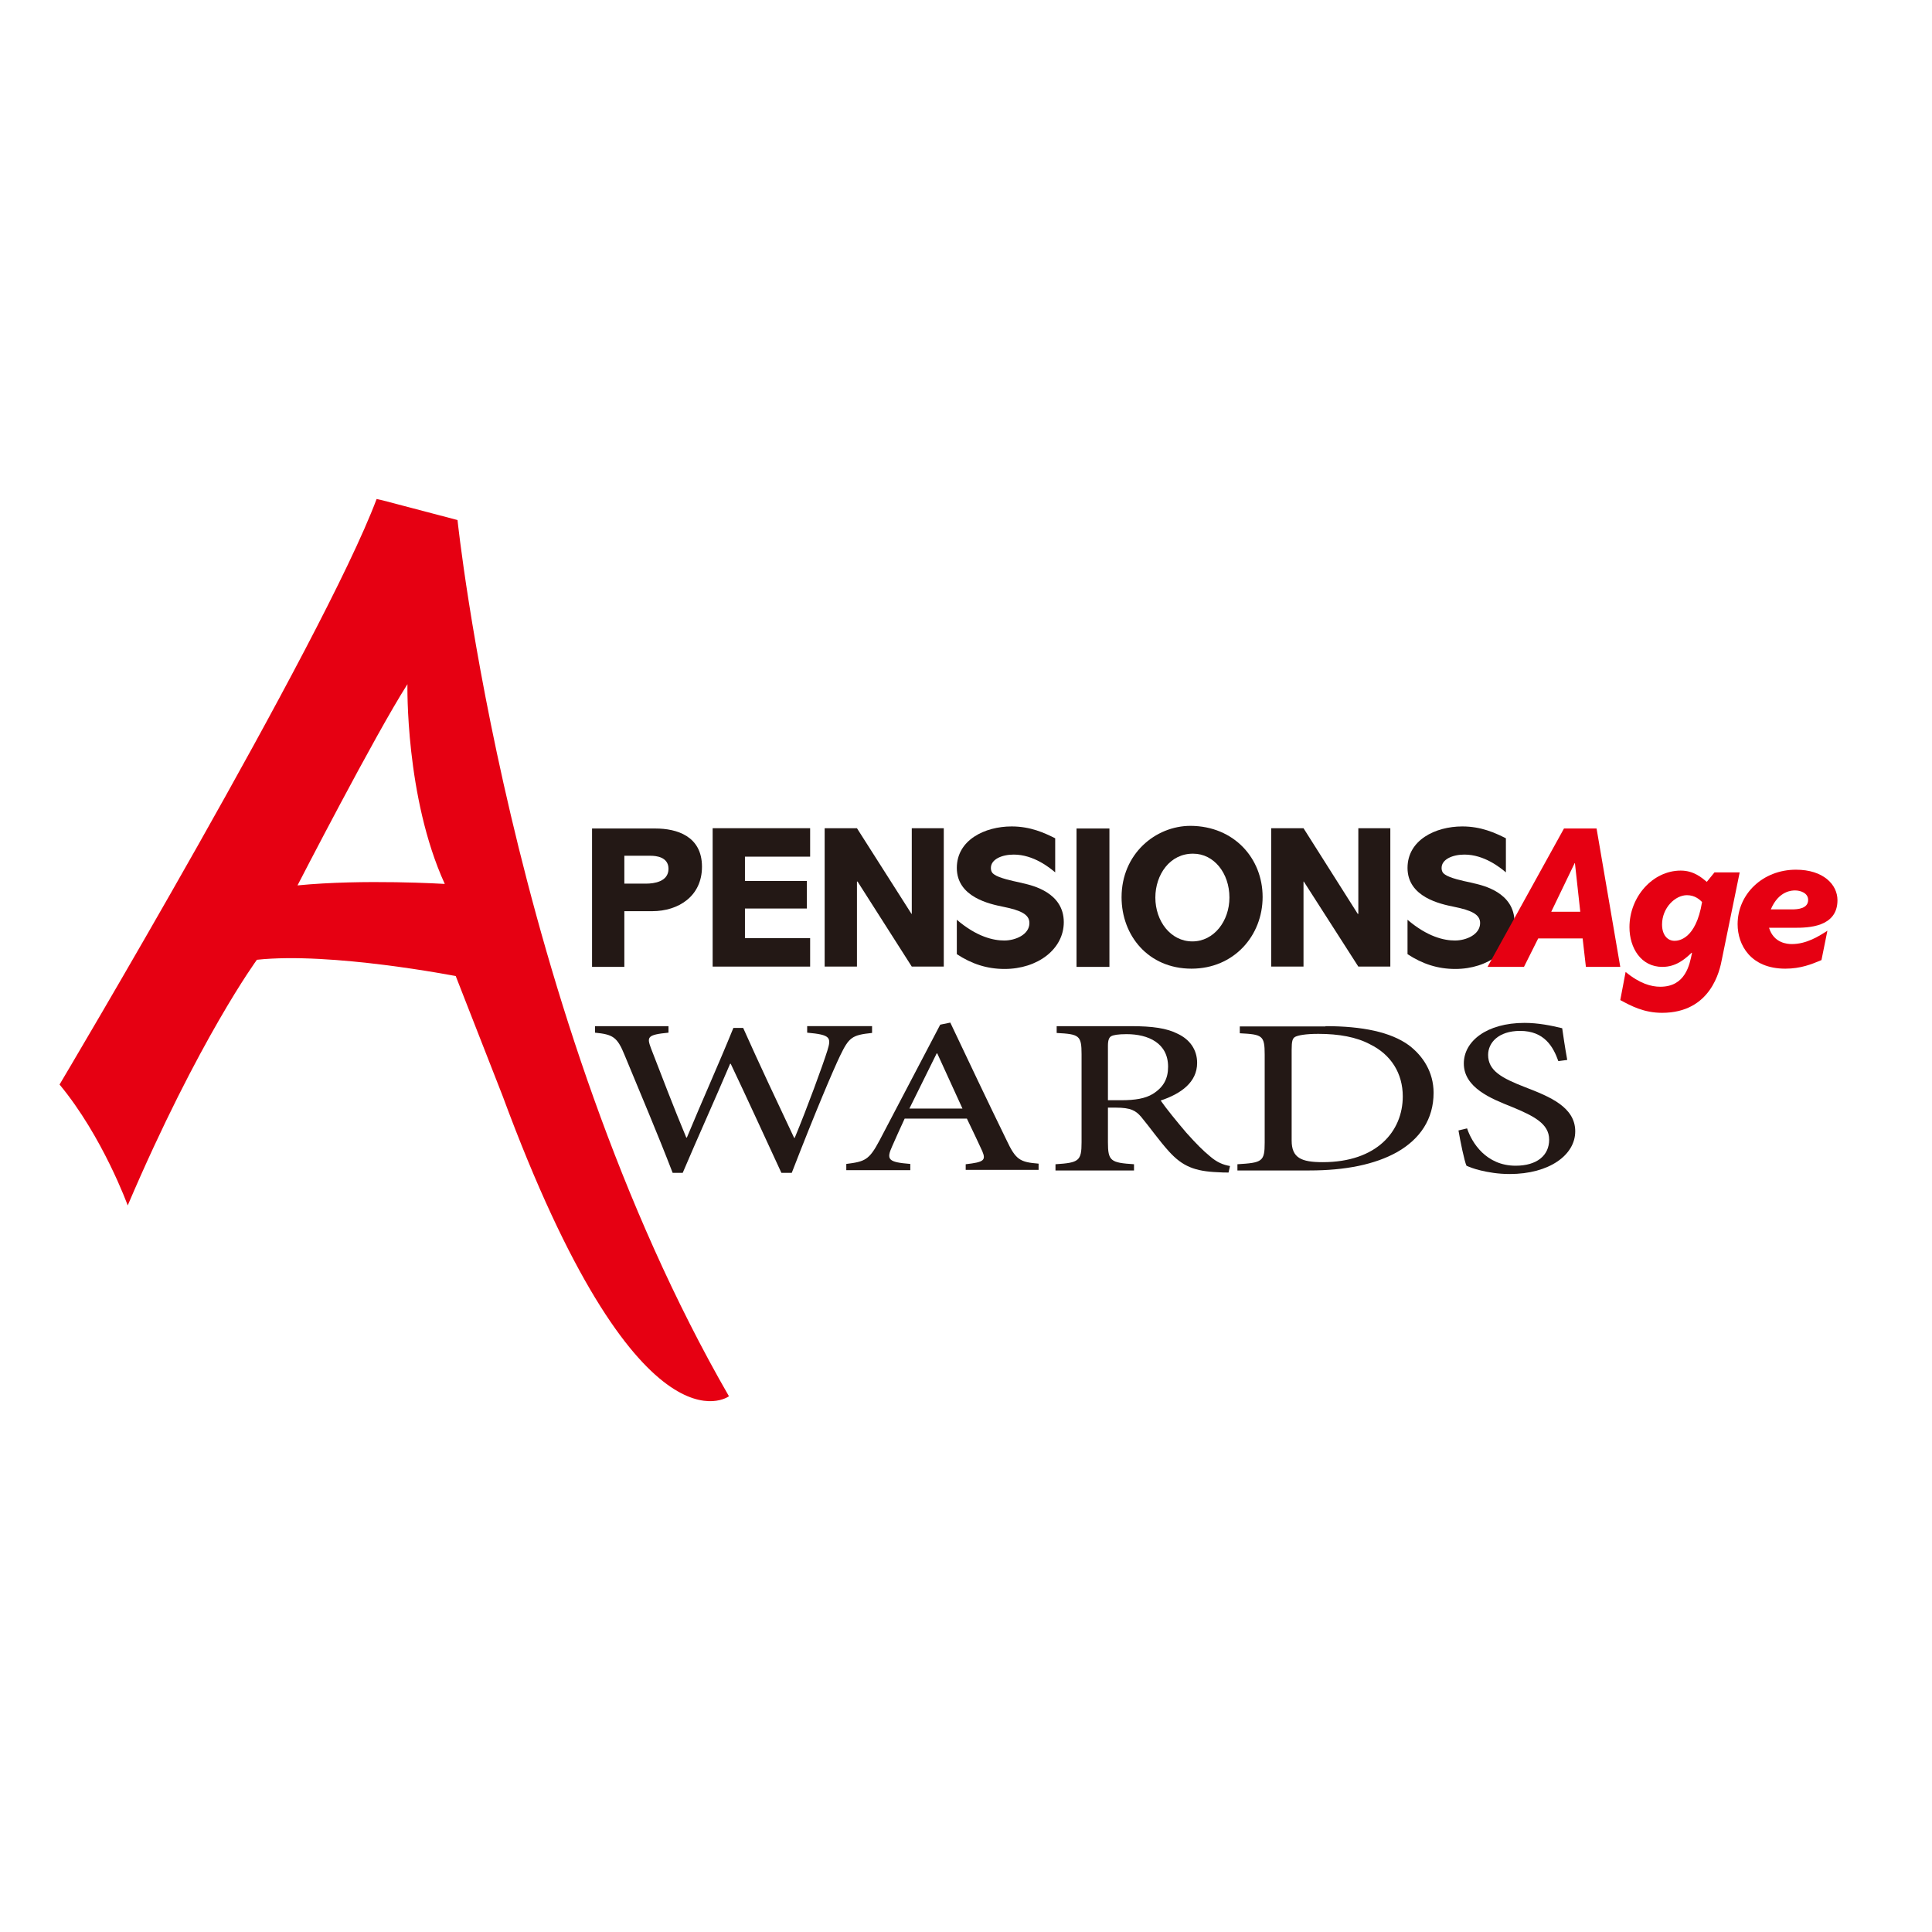 <?xml version="1.0" encoding="utf-8"?>
<!-- Generator: Adobe Illustrator 19.2.1, SVG Export Plug-In . SVG Version: 6.00 Build 0)  -->
<svg version="1.1" id="layer" xmlns="http://www.w3.org/2000/svg" xmlns:xlink="http://www.w3.org/1999/xlink" x="0px" y="0px"
	 viewBox="0 0 652 652" style="enable-background:new 0 0 652 652;" xml:space="preserve">
<style type="text/css">
	.st0{fill:#231815;}
	.st1{fill:#E60012;}
</style>
<g>
	<path class="st0" d="M221.2,279.6c7.1,0,15.7,2.5,15.7,12.9c0,10-8,15-16.8,15h-9.4v18.8h-10.9v-46.7H221.2z M210.7,288.8v9.4h7.4
		c2.5,0,7.5-0.6,7.5-5c0-4.1-4.4-4.4-6-4.4H210.7z"/>
	<polygon class="st0" points="273.4,279.5 273.4,289.1 251.4,289.1 251.4,297.3 272.3,297.3 272.3,306.6 251.4,306.6 251.4,316.6 
		273.4,316.6 273.4,326.2 240.5,326.2 240.5,279.5 	"/>
	<polygon class="st0" points="289.2,279.5 307.6,308.4 307.7,308.4 307.7,279.5 318.5,279.5 318.5,326.2 307.7,326.2 289.4,297.5 
		289.2,297.5 289.2,326.2 278.3,326.2 278.3,279.5 	"/>
	<path class="st0" d="M356.1,294.4c-1.9-1.6-7.3-6-14-6c-4,0-7.7,1.6-7.7,4.5c0,1.2,0.5,1.8,1.1,2.2c1.6,1.2,6.2,2.2,8.6,2.7
		l1.2,0.3c3.1,0.7,13.7,3.1,13.7,13.1c0,9.1-8.8,15.8-20,15.8c-5.9,0-11.1-1.7-16.1-5v-11.6c6.8,5.8,12.4,7,16,7
		c3.8,0,8.5-2,8.5-5.9c0-2.9-2.9-4.3-8.9-5.5c-4.4-0.9-15.6-3.2-15.6-13.1c0-9.4,9.4-14,18.5-14c6.4,0,11.1,2.2,14.7,4V294.4z"/>
	<rect x="363.3" y="279.6" class="st0" width="11.1" height="46.7"/>
	<path class="st0" d="M426.1,302.7c0,13.1-9.7,24.2-24,24.2c-14.6,0-23.6-11.2-23.6-24.1c0-14.6,11.4-24.1,23.3-24.1
		C416.5,278.8,426.1,289.7,426.1,302.7 M389.9,302.9c0,7.9,5.1,14.8,12.5,14.8c7.3,0,12.5-6.9,12.5-14.8c0-8.3-5.3-14.8-12.2-14.8
		C394.8,288,389.9,295.2,389.9,302.9"/>
	<polygon class="st0" points="439.9,279.5 458.2,308.4 458.4,308.4 458.4,279.5 469.2,279.5 469.2,326.2 458.4,326.2 440,297.5 
		439.9,297.5 439.9,326.2 429,326.2 429,279.5 	"/>
	<path class="st0" d="M508.2,294.4c-1.9-1.6-7.3-6-14-6c-4,0-7.7,1.6-7.7,4.5c0,1.2,0.5,1.8,1.1,2.2c1.6,1.2,6.1,2.2,8.6,2.7
		l1.2,0.3c3.1,0.7,13.7,3.1,13.7,13.1c0,9.1-8.8,15.8-20,15.8c-5.9,0-11.1-1.7-16.1-5v-11.6c6.8,5.8,12.4,7,16,7
		c3.8,0,8.5-2,8.5-5.9c0-2.9-2.9-4.3-8.9-5.5c-4.4-0.9-15.6-3.2-15.6-13.1c0-9.4,9.4-14,18.5-14c6.4,0,11.1,2.2,14.7,4V294.4z"/>
	<path class="st1" d="M538.8,279.6l8,46.7h-11.6l-1.1-9.6h-15l-4.8,9.6H502l25.8-46.7H538.8z M531.5,291.3h-0.1l-7.9,16.4h9.8
		L531.5,291.3z"/>
	<path class="st1" d="M578.6,294.4h8.5l-6,29.3c-0.7,3.8-3.7,18.1-20.2,18.1c-6.1,0-10.4-2.3-14.1-4.3l1.8-9.5c4.7,3.9,8.6,5,11.7,5
		c8.5,0,9.9-7.4,10.7-11.4l-0.1-0.1c-2.3,2.2-5.3,4.8-9.9,4.8c-7.2,0-11.1-6.4-11.1-13.4c0-10.2,7.8-19.1,17.3-19.1
		c4.5,0,7.2,2.5,8.8,3.8L578.6,294.4z M569.3,302.1c-4,0-8.4,4.3-8.4,9.9c0,3.6,1.9,5.5,4.2,5.5c1.2,0,7.2-0.3,9.3-13.1
		C573.6,303.6,572,302.1,569.3,302.1"/>
	<path class="st1" d="M597,313.1c1.6,5.2,6.2,5.5,7.7,5.5c5,0,9.2-2.7,12-4.5l-2,9.9c-3.3,1.4-7,2.9-12.2,2.9
		c-11.7,0-16.1-8-16.1-15c0-10.1,8.4-18.4,19.7-18.4c9.2,0,14,5,14,10.3c0,9.2-10.1,9.3-14.4,9.3H597z M604.7,306.9
		c2.1,0,5.5-0.3,5.5-3.2c0-2.4-2.7-3.2-4.4-3.2c-0.9,0-5.5,0-8.2,6.4H604.7z"/>
	<path class="st0" d="M294.2,348.6c-6.7,0.7-7.7,1.5-10.7,7.7c-2.3,4.8-8.2,18.6-16.3,39.5h-3.5c-5.5-11.9-12.1-26.3-17.1-36.8h-0.2
		c-5.4,12.7-10.9,24.8-16,36.8H227c-5.2-13.5-10.8-26.6-16.2-39.7c-2.5-6.2-4-7-10-7.6v-2.2h24.8v2.2c-7.3,0.7-7.3,1.5-5.9,5.3
		c3.8,9.8,7.6,19.8,11.9,30.1h0.2c5.1-12.3,10.7-24.7,15.7-37h3.3c5.5,12.3,11.2,24.4,17.2,37.1h0.2c4.2-10.1,9.5-24.6,11-29.4
		c1.4-4.5,1.1-5.4-6.8-6.1v-2.2h21.9V348.6z"/>
	<path class="st0" d="M325.9,395v-2.1c6.1-0.7,6.9-1.3,5.6-4.4c-1.4-3-3.1-6.7-5.2-11h-21c-1.6,3.4-2.9,6.4-4.2,9.3
		c-2.1,4.6-1.3,5.4,6.1,6v2.1h-21.6v-2.1c6.3-0.8,7.7-1.3,11.2-7.9l20.5-39.1l3.4-0.7c6.3,13.3,12.6,26.6,19,39.7
		c3.1,6.6,4.5,7.4,10.8,7.9v2.1H325.9z M316.3,355.5h-0.2c-3.1,6.2-6.2,12.6-9.2,18.6h17.9L316.3,355.5z"/>
	<path class="st0" d="M414.6,395.7c-1.2,0-2.3,0-3.5-0.1c-7.9-0.3-12-2-16.5-6.9c-3.3-3.6-6.5-8.2-9.5-11.8
		c-1.8-2.1-3.5-3.1-8.5-3.1h-2.7v11.7c0,6.3,0.9,6.9,8.8,7.4v2.1h-26.5v-2.1c7.9-0.5,8.8-1.1,8.8-7.4v-29.7c0-6.4-0.8-6.8-8.4-7.2
		v-2.3h25c7.4,0,12.2,0.7,15.9,2.6c4,1.9,6.5,5.3,6.5,9.8c0,6.5-5.4,10.4-12.3,12.7c1.7,2.5,5.7,7.4,8.6,10.8c3.5,3.9,5.6,6,7.9,7.9
		c2.5,2.2,4.6,3,6.9,3.4L414.6,395.7z M378.3,371.3c4.9,0,8.2-0.6,10.7-2.1c3.7-2.3,5.2-5.2,5.2-9.2c0-8-6.7-11-14-11
		c-2.9,0-4.5,0.3-5.2,0.7c-0.7,0.4-1.1,1.3-1.1,3.2v18.4H378.3z"/>
	<path class="st0" d="M447.3,346.3c12.5,0,22,2,28.1,6.4c4.8,3.6,8.4,9.1,8.4,16.1c0,8.9-4.6,15.6-12.3,20
		c-7.5,4.2-17.5,6.2-29.6,6.2h-24.3v-2.1c8.4-0.5,9.2-0.9,9.2-7.3v-29.7c0-6.5-0.8-6.8-8.4-7.2v-2.3H447.3z M435.9,384.9
		c0,5.9,3.3,7.3,10.5,7.3c18.2,0,27-10.4,27-22.2c0-7.7-3.9-14.1-11.1-17.6c-4.5-2.4-10.4-3.5-17.4-3.5c-4.4,0-6.8,0.5-7.8,1
		c-0.9,0.5-1.2,1.4-1.2,4.4V384.9z"/>
	<path class="st0" d="M525.9,358.1c-1.7-4.8-4.7-10.2-12.9-10.2c-7.3,0-10.8,4-10.8,8.1c0,5.3,4.5,7.8,12.5,10.9
		c8.3,3.2,16.9,6.7,16.9,14.9c0,8-8.8,14.4-22.1,14.4c-4,0-7.3-0.6-9.8-1.2c-2.5-0.6-3.9-1.2-4.8-1.6c-0.7-1.5-2.1-8.3-2.7-11.9
		l2.9-0.7c1.6,4.8,6.4,12.6,16.4,12.6c7.1,0,11.3-3.4,11.3-8.8c0-5.4-5.2-8-12.7-11.1c-6.8-2.7-16.1-6.4-16.1-14.6
		c0-7.5,7.7-13.7,20.5-13.7c4.6,0,9,0.9,12.7,1.8c0.4,2.7,0.8,5.7,1.7,10.7L525.9,358.1z"/>
	<path class="st1" d="M154.4,175.5l-25.1-6.6l-2.2-0.5c-18,48-107,197.6-107,197.6c14.6,17.6,23,40.8,23,40.8
		c24-56.2,43.6-82.9,43.6-82.9c25.1-2.7,67.1,5.5,67.1,5.5l15.8,40.4C215.5,494.1,246,471.2,246,471.2
		C171.8,342.4,154.4,175.5,154.4,175.5 M100.4,298.8c0,0,26.1-50.7,37.1-67.9c0,0-0.8,38.1,12.6,67.4
		C150,298.3,122.7,296.6,100.4,298.8"/>
</g>
</svg>
